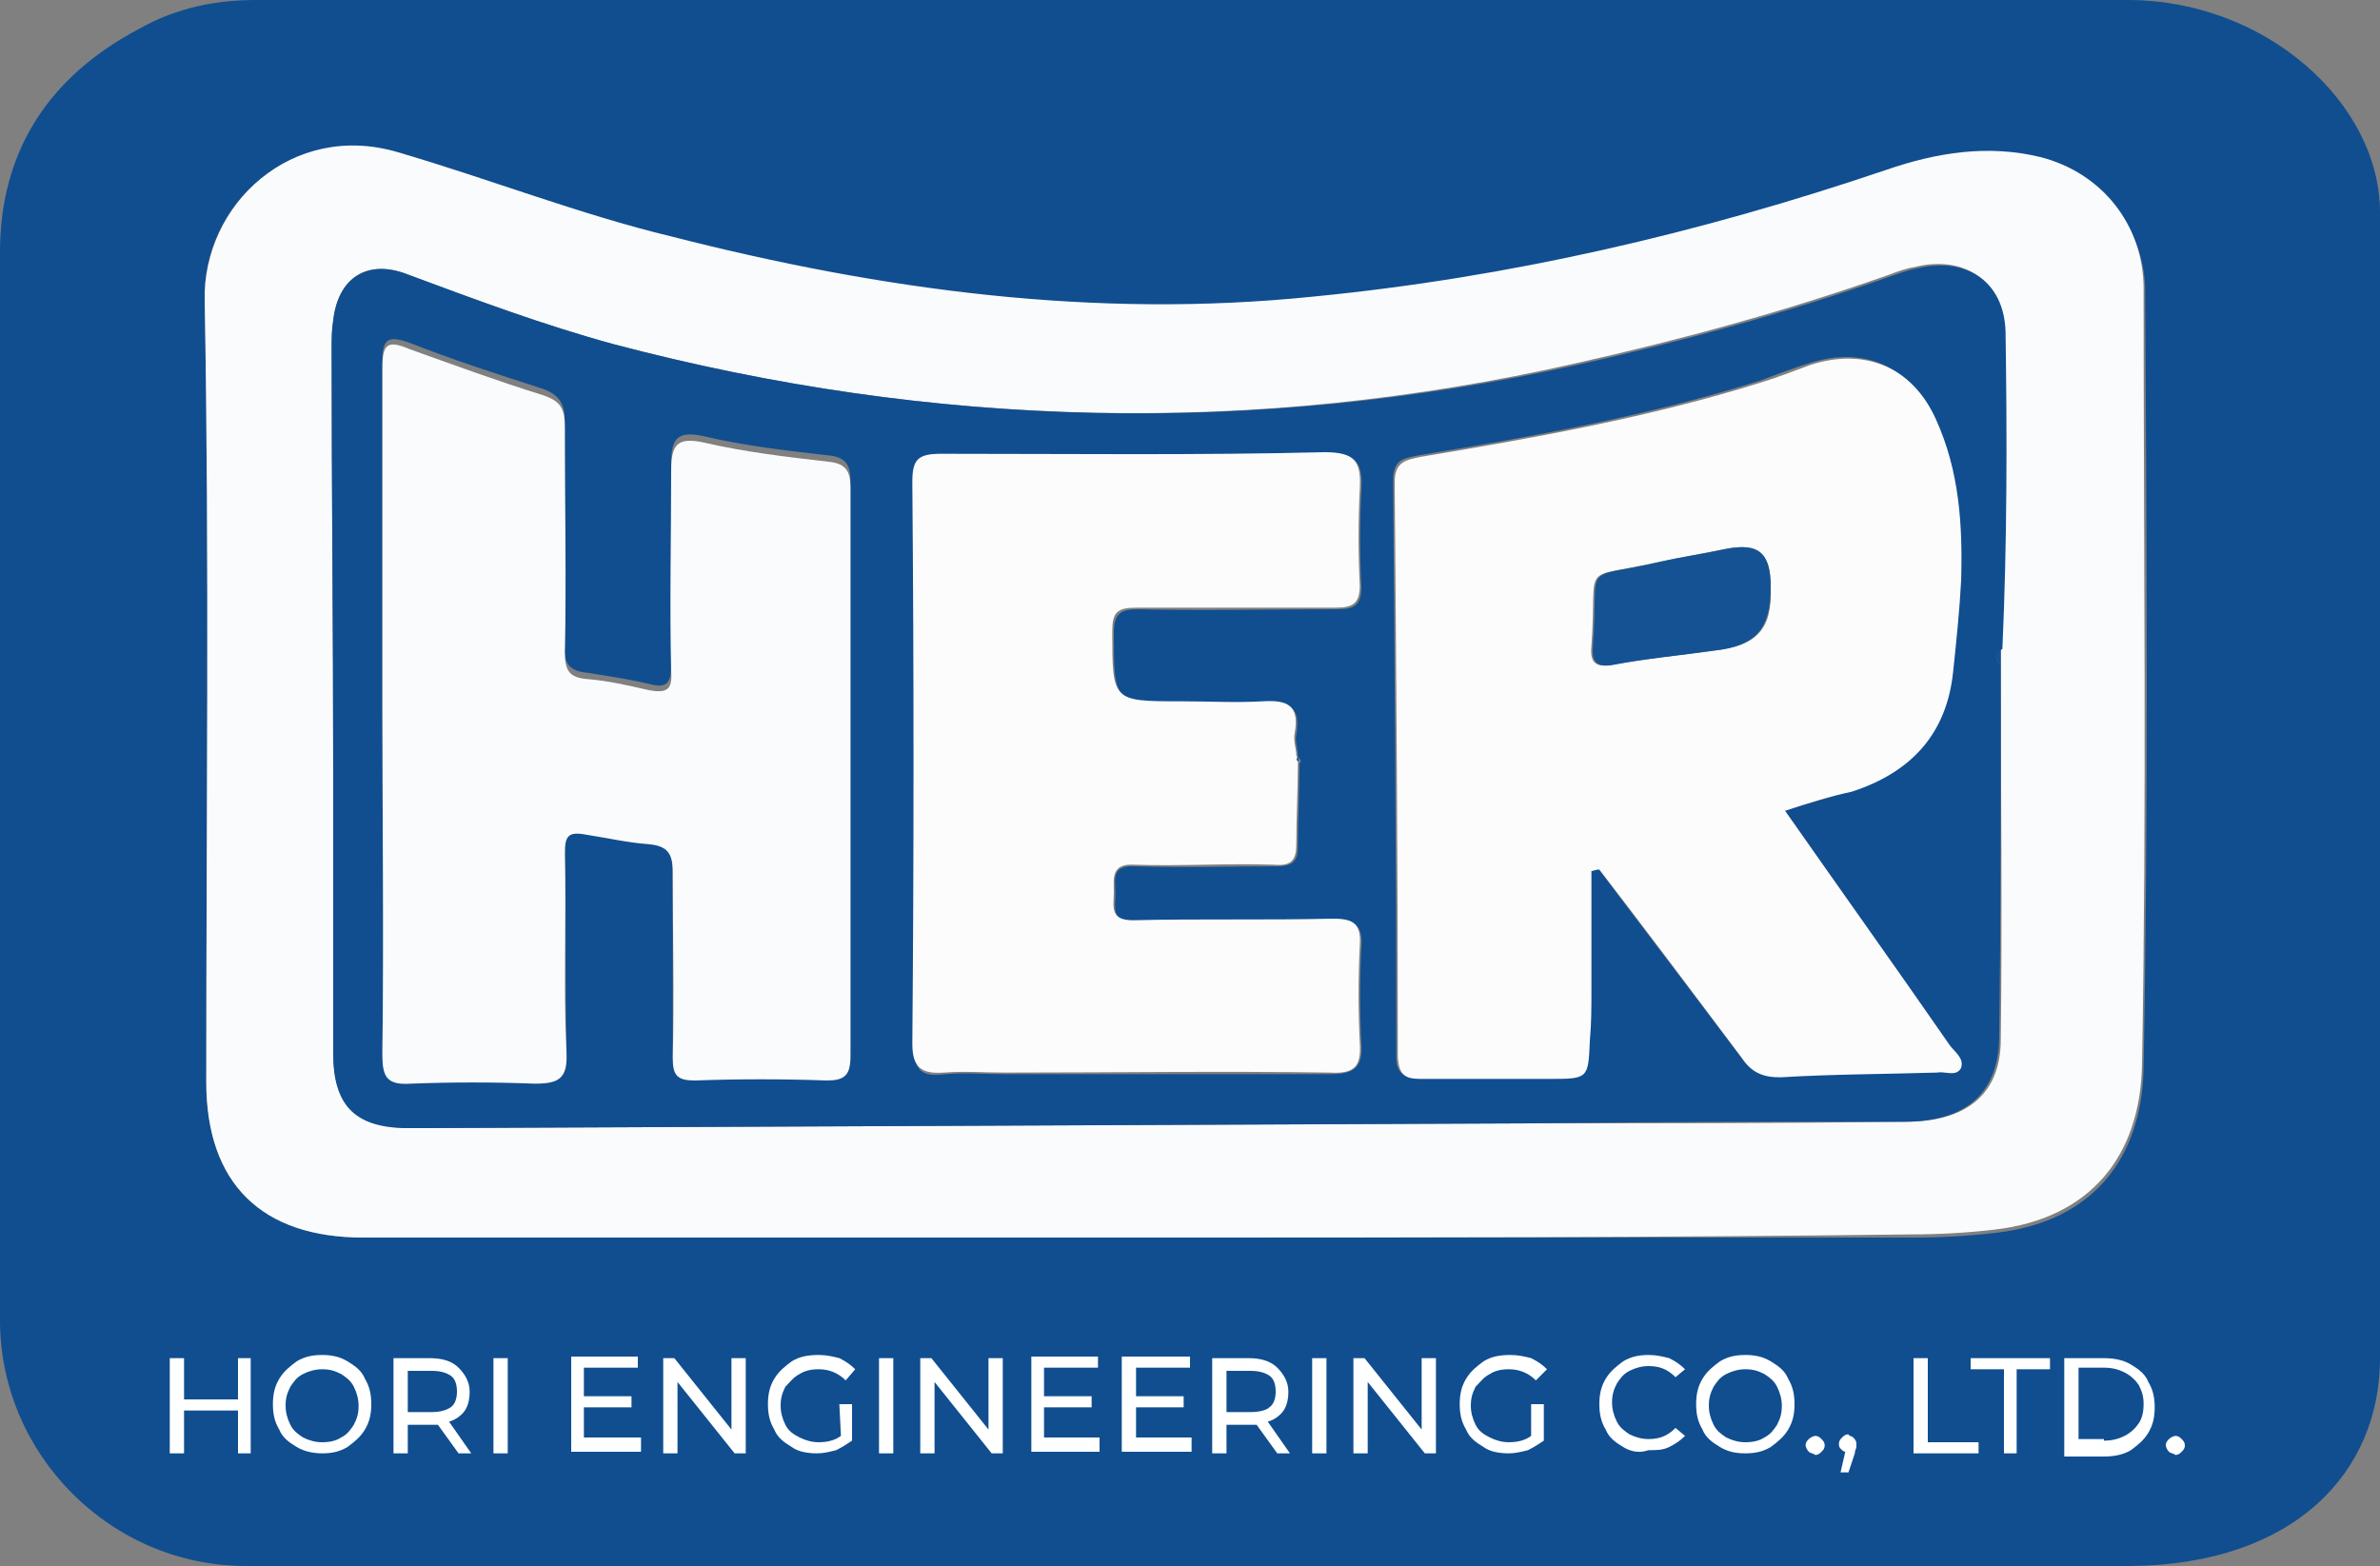 <?xml version="1.0" encoding="utf-8"?>
<!-- Generator: Adobe Illustrator 23.0.1, SVG Export Plug-In . SVG Version: 6.00 Build 0)  -->
<svg version="1.1" id="Layer_1" xmlns="http://www.w3.org/2000/svg" xmlns:xlink="http://www.w3.org/1999/xlink" x="0px" y="0px"
	 viewBox="0 0 150 98.7" style="enable-background:new 0 0 150 98.7;" xml:space="preserve">
<rect x="0" y="0" width="150" height="98.7" fill="#808080" stroke="none"/>
<style type="text/css">
	.st0{fill:#104E90;}
	.st1{fill:#FAFBFC;}
	.st2{fill:#145293;}
	.st3{fill:#FCFCFD;}
	.st4{fill:#FFFFFF;}
</style>
<g>
	<path class="st0" d="M150,13.4v72.2c0,7.2-5.4,13-15.7,13.1c-39.6,0-79.2,0-118.8,0C7,98.7,0,91.7,0,83.2c0-22.4-0.1-44.9,0-67.3
		C0,9.5,3.1,4.8,8.8,1.8l0,0C11.1,0.5,13.6,0,16.1,0c40.1,0,77.9,0,118,0C142.8,0,150,6.5,150,13.4z M72.4,78c16.1,0,32.1,0,48.2,0
		c1.7,0,3.5-0.1,5.2-0.3c6.1-0.7,9.2-4.7,9.3-10.4c0.3-16.3,0.2-32.6,0.1-48.9c0-4-2.7-7.3-6.5-8.3c-3.3-0.8-6.5-0.3-9.7,0.8
		c-11.8,4-23.8,6.8-36.2,8C69,20.2,55.6,18.4,42.3,15c-5.8-1.5-11.5-3.6-17.2-5.3c-6.8-2-12.4,3.2-12.2,9.3
		C13.2,35.4,13,51.8,13,68.2c0,6.4,3.5,9.8,9.9,9.8C39.4,78,55.9,78,72.4,78z"/>
	<path class="st1" d="M72.4,78c-16.5,0-33,0-49.5,0c-6.4,0-9.9-3.4-9.9-9.8c0-16.4,0.2-32.9-0.1-49.3c-0.1-6,5.5-11.3,12.2-9.3
		c5.8,1.7,11.4,3.9,17.2,5.3c13.3,3.4,26.7,5.2,40.4,3.8c12.4-1.2,24.4-4,36.2-8c3.2-1.1,6.4-1.6,9.7-0.8c3.9,1,6.5,4.3,6.5,8.3
		c0,16.3,0.2,32.6-0.1,48.9c-0.1,5.7-3.2,9.7-9.3,10.4c-1.7,0.2-3.5,0.3-5.2,0.3C104.5,78,88.4,78,72.4,78z M126.1,41.9
		c0-0.4,0-0.7,0-1.1c0.3-6.7,0.3-13.3,0.2-20c-0.1-3.1-2.5-4.7-5.5-4c-0.6,0.1-1.2,0.3-1.7,0.5c-6.5,2.3-13.1,4.1-19.8,5.6
		C79,27.5,58.8,27,38.7,21.7c-4.4-1.2-8.7-2.8-13-4.4c-2.6-1-4.4,0.2-4.7,2.9c-0.1,0.6-0.1,1.2-0.1,1.8c0,8.9,0.1,17.8,0.1,26.7
		c0,5.9,0,11.8,0,17.7c0,3.1,1.4,4.5,4.5,4.7c0.5,0,1.1,0,1.6,0c23.2-0.1,46.3-0.2,69.5-0.3c7.8,0,15.6,0,23.5-0.1
		c3.8,0,6-1.7,6-5.2C126.2,57.7,126.1,49.8,126.1,41.9z"/>
	<path class="st0" d="M126.1,41.9c0,7.9,0,15.8-0.1,23.6c-0.1,3.5-2.2,5.2-6,5.2c-7.8,0-15.6,0-23.5,0.1C73.3,70.9,50.2,71,27,71.1
		c-0.5,0-1.1,0-1.6,0C22.3,71,21,69.6,21,66.4c0-5.9,0-11.8,0-17.7c0-8.9-0.1-17.8-0.1-26.7c0-0.6,0-1.2,0.1-1.8
		c0.3-2.7,2.2-3.9,4.7-2.9c4.3,1.6,8.6,3.2,13,4.4C58.8,27,79,27.5,99.4,23c6.7-1.5,13.3-3.3,19.8-5.6c0.6-0.2,1.1-0.4,1.7-0.5
		c3-0.7,5.4,0.8,5.5,4c0.1,6.7,0.1,13.3-0.2,20C125.7,41.2,125.7,41.5,126.1,41.9z M81.8,47.7c0-0.5-0.2-1-0.1-1.4
		c0.3-1.7-0.4-2.1-2-2c-1.7,0.1-3.5,0-5.2,0c-4.3,0-4.3,0-4.3-4.4c0-1.2,0.4-1.5,1.5-1.5c4.2,0.1,8.4,0,12.6,0
		c1.1,0,1.5-0.3,1.5-1.4c-0.1-2-0.1-4.1,0-6.1c0.1-1.7-0.3-2.4-2.2-2.3c-8,0.2-16.1,0.2-24.2,0.1c-1.5,0-1.8,0.4-1.8,1.8
		c0.1,11.8,0.1,23.6,0,35.4c0,1.6,0.5,2,2,1.8c1.2-0.1,2.5,0,3.8,0c6.8,0,13.7,0,20.5,0c1.5,0,2-0.5,1.9-1.9c-0.1-2-0.1-4.1,0-6.1
		c0.1-1.4-0.4-1.7-1.7-1.7c-4.2,0.1-8.4,0-12.6,0.1c-1.5,0-1.2-0.9-1.2-1.8c0-0.9-0.3-1.8,1.3-1.7c2.9,0.1,5.9,0,8.8,0
		c1.1,0,1.4-0.3,1.4-1.3c0-1.7,0.1-3.5,0.1-5.2L82,48C81.9,47.8,81.9,47.8,81.8,47.7z M112.5,51.1c1.5-0.5,2.8-0.8,4.1-1.3
		c3.7-1.2,6-3.7,6.4-7.6c0.2-1.9,0.5-3.8,0.5-5.7c0.1-3.5,0-7-1.6-10.2c-1.6-3.3-4.5-4.5-7.9-3.4c-1,0.3-2,0.7-3.1,1.1
		c-7,2.2-14.2,3.5-21.5,4.7c-0.9,0.2-1.6,0.2-1.6,1.6C87.9,42.4,88,54.5,88,66.6c0,1,0.4,1.3,1.4,1.3c2.7-0.1,5.4,0,8.1,0
		c2.5,0,2.5,0,2.6-2.4c0-1,0.1-2,0.1-3.1c0-2.5,0-5.1,0-7.6c0.2,0,0.4-0.1,0.5-0.1c3,4,6,7.9,9,11.9c0.6,0.9,1.3,1.2,2.4,1.2
		c3.3-0.1,6.6-0.2,9.9-0.3c0.5,0,1.2,0.3,1.5-0.3c0.2-0.5-0.4-0.9-0.7-1.4C119.5,61,116,56.1,112.5,51.1z M24.1,44.5L24.1,44.5
		c0,7.2,0.1,14.4,0,21.6c0,1.4,0.3,1.9,1.8,1.8c2.6-0.1,5.2-0.1,7.8,0c1.5,0.1,2.1-0.3,2-2c-0.1-4.1,0-8.3-0.1-12.5
		c0-1.1,0.3-1.4,1.3-1.2c1.3,0.3,2.6,0.6,3.9,0.6c1.2,0.1,1.6,0.6,1.6,1.8c0,3.9,0,7.8,0,11.7c0,1.1,0.3,1.5,1.4,1.4
		c2.8-0.1,5.5-0.1,8.3,0c1.2,0,1.5-0.3,1.5-1.5c0-12,0-23.9,0-35.9c0-1-0.3-1.5-1.4-1.6c-2.6-0.3-5.3-0.6-7.8-1.2
		c-1.8-0.4-2.1,0.2-2.1,1.8c0.1,4.2,0,8.4,0,12.6c0,1.2-0.3,1.5-1.4,1.2c-1.3-0.3-2.6-0.5-3.9-0.7c-1.1-0.1-1.5-0.6-1.4-1.7
		c0.1-4.7-0.1-9.4,0-14.1c0-1.1-0.3-1.7-1.4-2.1c-2.8-0.9-5.6-1.8-8.4-2.9c-1.4-0.5-1.7-0.2-1.7,1.2C24.1,30.3,24.1,37.4,24.1,44.5z
		"/>
	<path class="st2" d="M126.1,41.9c-0.4-0.4-0.4-0.7,0-1.1C126.1,41.2,126.1,41.5,126.1,41.9z"/>
	<path class="st3" d="M112.5,51.1c3.5,5,7,9.9,10.4,14.8c0.3,0.4,0.9,0.8,0.7,1.4c-0.3,0.6-1,0.2-1.5,0.3c-3.3,0.1-6.6,0.1-9.9,0.3
		c-1.1,0-1.8-0.3-2.4-1.2c-3-4-6-8-9-11.9c-0.2,0-0.4,0.1-0.5,0.1c0,2.5,0,5.1,0,7.6c0,1,0,2-0.1,3.1c-0.1,2.4-0.1,2.4-2.6,2.4
		c-2.7,0-5.4,0-8.1,0c-1,0-1.3-0.3-1.4-1.3c0-12.1-0.1-24.2-0.2-36.3c0-1.3,0.7-1.4,1.6-1.6c7.2-1.2,14.5-2.5,21.5-4.7
		c1-0.3,2-0.7,3.1-1.1c3.4-1.1,6.4,0.1,7.9,3.4s1.7,6.7,1.6,10.2c-0.1,1.9-0.3,3.8-0.5,5.7c-0.4,4-2.7,6.4-6.4,7.6
		C115.3,50.2,114,50.6,112.5,51.1z M111.6,37c0-2.2-0.8-2.8-2.9-2.4c-1.4,0.3-2.7,0.5-4.1,0.8c-5.2,1.2-3.9-0.2-4.3,5.3
		c-0.1,1,0.2,1.4,1.3,1.2c2.1-0.4,4.3-0.6,6.4-0.9C110.8,40.7,111.7,39.6,111.6,37z"/>
	<path class="st1" d="M24.1,44.5c0-7.1,0-14.2,0-21.3c0-1.5,0.3-1.8,1.7-1.2c2.8,1,5.5,2,8.4,2.9c1.2,0.4,1.4,0.9,1.4,2.1
		c0,4.7,0.1,9.4,0,14.1c0,1.2,0.3,1.6,1.4,1.7c1.3,0.1,2.6,0.4,3.9,0.7c1.1,0.2,1.5,0,1.4-1.2c-0.1-4.2,0-8.4,0-12.6
		c0-1.6,0.3-2.2,2.1-1.8c2.6,0.6,5.2,0.9,7.8,1.2c1.1,0.1,1.4,0.6,1.4,1.6c0,12,0,23.9,0,35.9c0,1.2-0.4,1.5-1.5,1.5
		c-2.8-0.1-5.5-0.1-8.3,0c-1.1,0-1.4-0.3-1.4-1.4c0.1-3.9,0-7.8,0-11.7c0-1.2-0.3-1.7-1.6-1.8s-2.6-0.4-3.9-0.6
		c-1.1-0.2-1.3,0.1-1.3,1.2c0.1,4.2-0.1,8.3,0.1,12.5c0.1,1.7-0.5,2-2,2c-2.6-0.1-5.2-0.1-7.8,0c-1.5,0.1-1.8-0.4-1.8-1.8
		C24.2,58.9,24.1,51.7,24.1,44.5L24.1,44.5z"/>
	<path class="st3" d="M81.8,48c0,1.7-0.1,3.5-0.1,5.2c0,1-0.3,1.4-1.4,1.3c-2.9-0.1-5.9,0.1-8.8,0c-1.5-0.1-1.3,0.9-1.3,1.7
		c0,0.9-0.3,1.8,1.2,1.8c4.2-0.1,8.4,0,12.6-0.1c1.3,0,1.8,0.3,1.7,1.7c-0.1,2-0.1,4.1,0,6.1c0.1,1.5-0.3,2-1.9,1.9
		c-6.8-0.1-13.7,0-20.5,0c-1.3,0-2.5-0.1-3.8,0c-1.4,0.1-2-0.3-2-1.8c0.1-11.8,0.1-23.6,0-35.4c0-1.4,0.3-1.8,1.8-1.8
		c8.1,0,16.1,0.1,24.2-0.1c1.9,0,2.3,0.6,2.2,2.3c-0.1,2-0.1,4.1,0,6.1c0,1.1-0.4,1.4-1.5,1.4c-4.2,0-8.4,0-12.6,0
		c-1.2,0-1.5,0.3-1.5,1.5c0,4.4,0,4.4,4.3,4.4c1.7,0,3.5,0.1,5.2,0c1.6-0.1,2.3,0.3,2,2c-0.1,0.5,0.1,1,0.1,1.4
		C81.8,47.8,81.8,47.9,81.8,48z"/>
	<path class="st2" d="M81.8,48c-0.1-0.1-0.1-0.2,0-0.3C81.8,47.8,81.9,47.9,81.8,48C81.9,48,81.9,48,81.8,48z"/>
	<path class="st2" d="M111.6,37c0,2.6-0.9,3.7-3.5,4c-2.1,0.3-4.3,0.5-6.4,0.9c-1.1,0.2-1.4-0.2-1.3-1.2c0.4-5.5-0.9-4.1,4.3-5.3
		c1.3-0.3,2.7-0.5,4.1-0.8C110.8,34.2,111.6,34.8,111.6,37z"/>
	<g>
		<path class="st4" d="M15.8,85.6v6H15v-2.7h-3.4v2.7h-0.9v-6h0.9v2.6H15v-2.6H15.8z"/>
		<path class="st4" d="M18.7,91.2c-0.5-0.3-0.9-0.6-1.1-1.1c-0.3-0.5-0.4-1-0.4-1.6s0.1-1.1,0.4-1.6s0.7-0.8,1.1-1.1
			c0.5-0.3,1-0.4,1.6-0.4s1.1,0.1,1.6,0.4s0.9,0.6,1.1,1.1c0.3,0.5,0.4,1,0.4,1.6s-0.1,1.1-0.4,1.6s-0.7,0.8-1.1,1.1
			c-0.5,0.3-1,0.4-1.6,0.4C19.8,91.6,19.2,91.5,18.7,91.2z M21.5,90.6c0.4-0.2,0.6-0.5,0.8-0.8c0.2-0.4,0.3-0.7,0.3-1.2
			c0-0.4-0.1-0.8-0.3-1.2s-0.5-0.6-0.8-0.8c-0.4-0.2-0.7-0.3-1.2-0.3c-0.4,0-0.8,0.1-1.2,0.3c-0.4,0.2-0.6,0.5-0.8,0.8
			c-0.2,0.4-0.3,0.7-0.3,1.2c0,0.4,0.1,0.8,0.3,1.2c0.2,0.4,0.5,0.6,0.8,0.8c0.4,0.2,0.8,0.3,1.2,0.3C20.8,90.9,21.2,90.8,21.5,90.6
			z"/>
		<path class="st4" d="M28.9,91.6l-1.3-1.8c-0.2,0-0.3,0-0.4,0h-1.5v1.8h-0.9v-6h2.3c0.8,0,1.4,0.2,1.8,0.6s0.7,0.9,0.7,1.5
			c0,0.5-0.1,0.9-0.3,1.2c-0.2,0.3-0.6,0.6-1,0.7l1.4,2C29.7,91.6,28.9,91.6,28.9,91.6z M28.4,88.7c0.3-0.2,0.4-0.6,0.4-1
			s-0.1-0.8-0.4-1s-0.7-0.3-1.2-0.3h-1.5V89h1.5C27.7,89,28.1,88.9,28.4,88.7z"/>
		<path class="st4" d="M31.1,85.6H32v6h-0.9V85.6z"/>
		<path class="st4" d="M40.4,90.8v0.7H36v-6h4.2v0.7h-3.4V88h3v0.7h-3v1.9h3.6V90.8z"/>
		<path class="st4" d="M47,85.6v6h-0.7l-3.6-4.5v4.5h-0.9v-6h0.7l3.6,4.5v-4.5H47z"/>
		<path class="st4" d="M52.9,88.5h0.8v2.3c-0.3,0.2-0.6,0.4-1,0.6c-0.4,0.1-0.8,0.2-1.2,0.2c-0.6,0-1.2-0.1-1.6-0.4
			c-0.5-0.3-0.9-0.6-1.1-1.1c-0.3-0.5-0.4-1-0.4-1.6s0.1-1.1,0.4-1.6c0.3-0.5,0.7-0.8,1.1-1.1c0.5-0.3,1-0.4,1.7-0.4
			c0.5,0,0.9,0.1,1.3,0.2c0.4,0.2,0.7,0.4,1,0.7L53.3,87c-0.5-0.5-1.1-0.7-1.7-0.7c-0.5,0-0.9,0.1-1.2,0.3c-0.4,0.2-0.6,0.5-0.9,0.8
			c-0.2,0.4-0.3,0.7-0.3,1.2c0,0.4,0.1,0.8,0.3,1.2c0.2,0.4,0.5,0.6,0.9,0.8c0.4,0.2,0.8,0.3,1.2,0.3c0.5,0,1-0.1,1.4-0.4L52.9,88.5
			L52.9,88.5z"/>
		<path class="st4" d="M55.4,85.6h0.9v6h-0.9V85.6z"/>
		<path class="st4" d="M63.2,85.6v6h-0.7l-3.6-4.5v4.5H58v-6h0.7l3.6,4.5v-4.5H63.2z"/>
		<path class="st4" d="M69.3,90.8v0.7H65v-6h4.2v0.7h-3.4V88h3v0.7h-3v1.9h3.5V90.8z"/>
		<path class="st4" d="M75.1,90.8v0.7h-4.4v-6H75v0.7h-3.4V88h3v0.7h-3v1.9h3.5V90.8z"/>
		<path class="st4" d="M80.5,91.6l-1.3-1.8c-0.2,0-0.3,0-0.4,0h-1.5v1.8h-0.9v-6h2.3c0.8,0,1.4,0.2,1.8,0.6s0.7,0.9,0.7,1.5
			c0,0.5-0.1,0.9-0.3,1.2c-0.2,0.3-0.6,0.6-1,0.7l1.4,2C81.3,91.6,80.5,91.6,80.5,91.6z M80,88.7c0.3-0.2,0.4-0.6,0.4-1
			s-0.1-0.8-0.4-1s-0.7-0.3-1.2-0.3h-1.5V89h1.5C79.3,89,79.8,88.9,80,88.7z"/>
		<path class="st4" d="M82.7,85.6h0.9v6h-0.9V85.6z"/>
		<path class="st4" d="M90.5,85.6v6h-0.7l-3.6-4.5v4.5h-0.9v-6H86l3.6,4.5v-4.5H90.5z"/>
		<path class="st4" d="M96.5,88.5h0.8v2.3c-0.3,0.2-0.6,0.4-1,0.6c-0.4,0.1-0.8,0.2-1.2,0.2c-0.6,0-1.2-0.1-1.6-0.4
			c-0.5-0.3-0.9-0.6-1.1-1.1c-0.3-0.5-0.4-1-0.4-1.6s0.1-1.1,0.4-1.6s0.7-0.8,1.1-1.1c0.5-0.3,1-0.4,1.7-0.4c0.5,0,0.9,0.1,1.3,0.2
			c0.4,0.2,0.7,0.4,1,0.7L96.8,87c-0.5-0.5-1.1-0.7-1.7-0.7c-0.5,0-0.9,0.1-1.2,0.3c-0.4,0.2-0.6,0.5-0.9,0.8
			c-0.2,0.4-0.3,0.7-0.3,1.2c0,0.4,0.1,0.8,0.3,1.2c0.2,0.4,0.5,0.6,0.9,0.8c0.4,0.2,0.8,0.3,1.2,0.3c0.5,0,1-0.1,1.4-0.4
			C96.5,90.5,96.5,88.5,96.5,88.5z"/>
		<path class="st4" d="M102.3,91.2c-0.5-0.3-0.9-0.6-1.1-1.1c-0.3-0.5-0.4-1-0.4-1.6s0.1-1.1,0.4-1.6s0.7-0.8,1.1-1.1
			c0.5-0.3,1-0.4,1.6-0.4c0.5,0,0.9,0.1,1.3,0.2c0.4,0.2,0.7,0.4,1,0.7l-0.6,0.5c-0.5-0.5-1-0.7-1.7-0.7c-0.4,0-0.8,0.1-1.2,0.3
			c-0.4,0.2-0.6,0.5-0.8,0.8c-0.2,0.4-0.3,0.7-0.3,1.2c0,0.4,0.1,0.8,0.3,1.2c0.2,0.4,0.5,0.6,0.8,0.8c0.4,0.2,0.8,0.3,1.2,0.3
			c0.7,0,1.2-0.2,1.7-0.7l0.6,0.5c-0.3,0.3-0.6,0.5-1,0.7s-0.8,0.2-1.3,0.2C103.3,91.6,102.8,91.5,102.3,91.2z"/>
		<path class="st4" d="M108.4,91.2c-0.5-0.3-0.9-0.6-1.1-1.1c-0.3-0.5-0.4-1-0.4-1.6s0.1-1.1,0.4-1.6s0.7-0.8,1.1-1.1
			c0.5-0.3,1-0.4,1.6-0.4s1.1,0.1,1.6,0.4s0.9,0.6,1.1,1.1c0.3,0.5,0.4,1,0.4,1.6s-0.1,1.1-0.4,1.6s-0.7,0.8-1.1,1.1
			c-0.5,0.3-1,0.4-1.6,0.4S108.9,91.5,108.4,91.2z M111.2,90.6c0.4-0.2,0.6-0.5,0.8-0.8c0.2-0.4,0.3-0.7,0.3-1.2
			c0-0.4-0.1-0.8-0.3-1.2c-0.2-0.4-0.5-0.6-0.8-0.8c-0.4-0.2-0.7-0.3-1.2-0.3c-0.4,0-0.8,0.1-1.2,0.3c-0.4,0.2-0.6,0.5-0.8,0.8
			c-0.2,0.4-0.3,0.7-0.3,1.2c0,0.4,0.1,0.8,0.3,1.2c0.2,0.4,0.5,0.6,0.8,0.8c0.4,0.2,0.8,0.3,1.2,0.3
			C110.5,90.9,110.9,90.8,111.2,90.6z"/>
		<path class="st4" d="M114,91.5c-0.1-0.1-0.2-0.3-0.2-0.4c0-0.2,0.1-0.3,0.2-0.4s0.3-0.2,0.4-0.2c0.2,0,0.3,0.1,0.4,0.2
			s0.2,0.2,0.2,0.4s-0.1,0.3-0.2,0.4s-0.2,0.2-0.4,0.2C114.3,91.6,114.1,91.6,114,91.5z"/>
		<path class="st4" d="M116.8,90.6c0.1,0.1,0.2,0.2,0.2,0.4c0,0.1,0,0.2,0,0.2c0,0.1-0.1,0.2-0.1,0.4l-0.4,1.2H116l0.3-1.3
			c-0.1,0-0.2-0.1-0.3-0.2c-0.1-0.1-0.1-0.2-0.1-0.3c0-0.2,0.1-0.3,0.2-0.4s0.2-0.2,0.4-0.2C116.5,90.5,116.7,90.5,116.8,90.6z"/>
		<path class="st4" d="M120.6,85.6h0.9v5.3h3.2v0.7h-4.1V85.6z"/>
		<path class="st4" d="M126.3,86.3h-2.1v-0.7h5v0.7h-2.1v5.3h-0.8C126.3,91.6,126.3,86.3,126.3,86.3z"/>
		<path class="st4" d="M130.1,85.6h2.5c0.6,0,1.2,0.1,1.7,0.4s0.9,0.6,1.1,1.1c0.3,0.5,0.4,1,0.4,1.6s-0.1,1.1-0.4,1.6
			c-0.3,0.5-0.7,0.8-1.1,1.1c-0.5,0.3-1.1,0.4-1.7,0.4h-2.5V85.6z M132.6,90.8c0.5,0,0.9-0.1,1.3-0.3c0.4-0.2,0.7-0.5,0.9-0.8
			s0.3-0.7,0.3-1.2s-0.1-0.8-0.3-1.2c-0.2-0.3-0.5-0.6-0.9-0.8c-0.4-0.2-0.8-0.3-1.3-0.3H131v4.5h1.6V90.8z"/>
		<path class="st4" d="M136.7,91.5c-0.1-0.1-0.2-0.3-0.2-0.4c0-0.2,0.1-0.3,0.2-0.4c0.1-0.1,0.3-0.2,0.4-0.2c0.2,0,0.3,0.1,0.4,0.2
			c0.1,0.1,0.2,0.2,0.2,0.4s-0.1,0.3-0.2,0.4c-0.1,0.1-0.2,0.2-0.4,0.2C137,91.6,136.8,91.6,136.7,91.5z"/>
	</g>
</g>
</svg>
